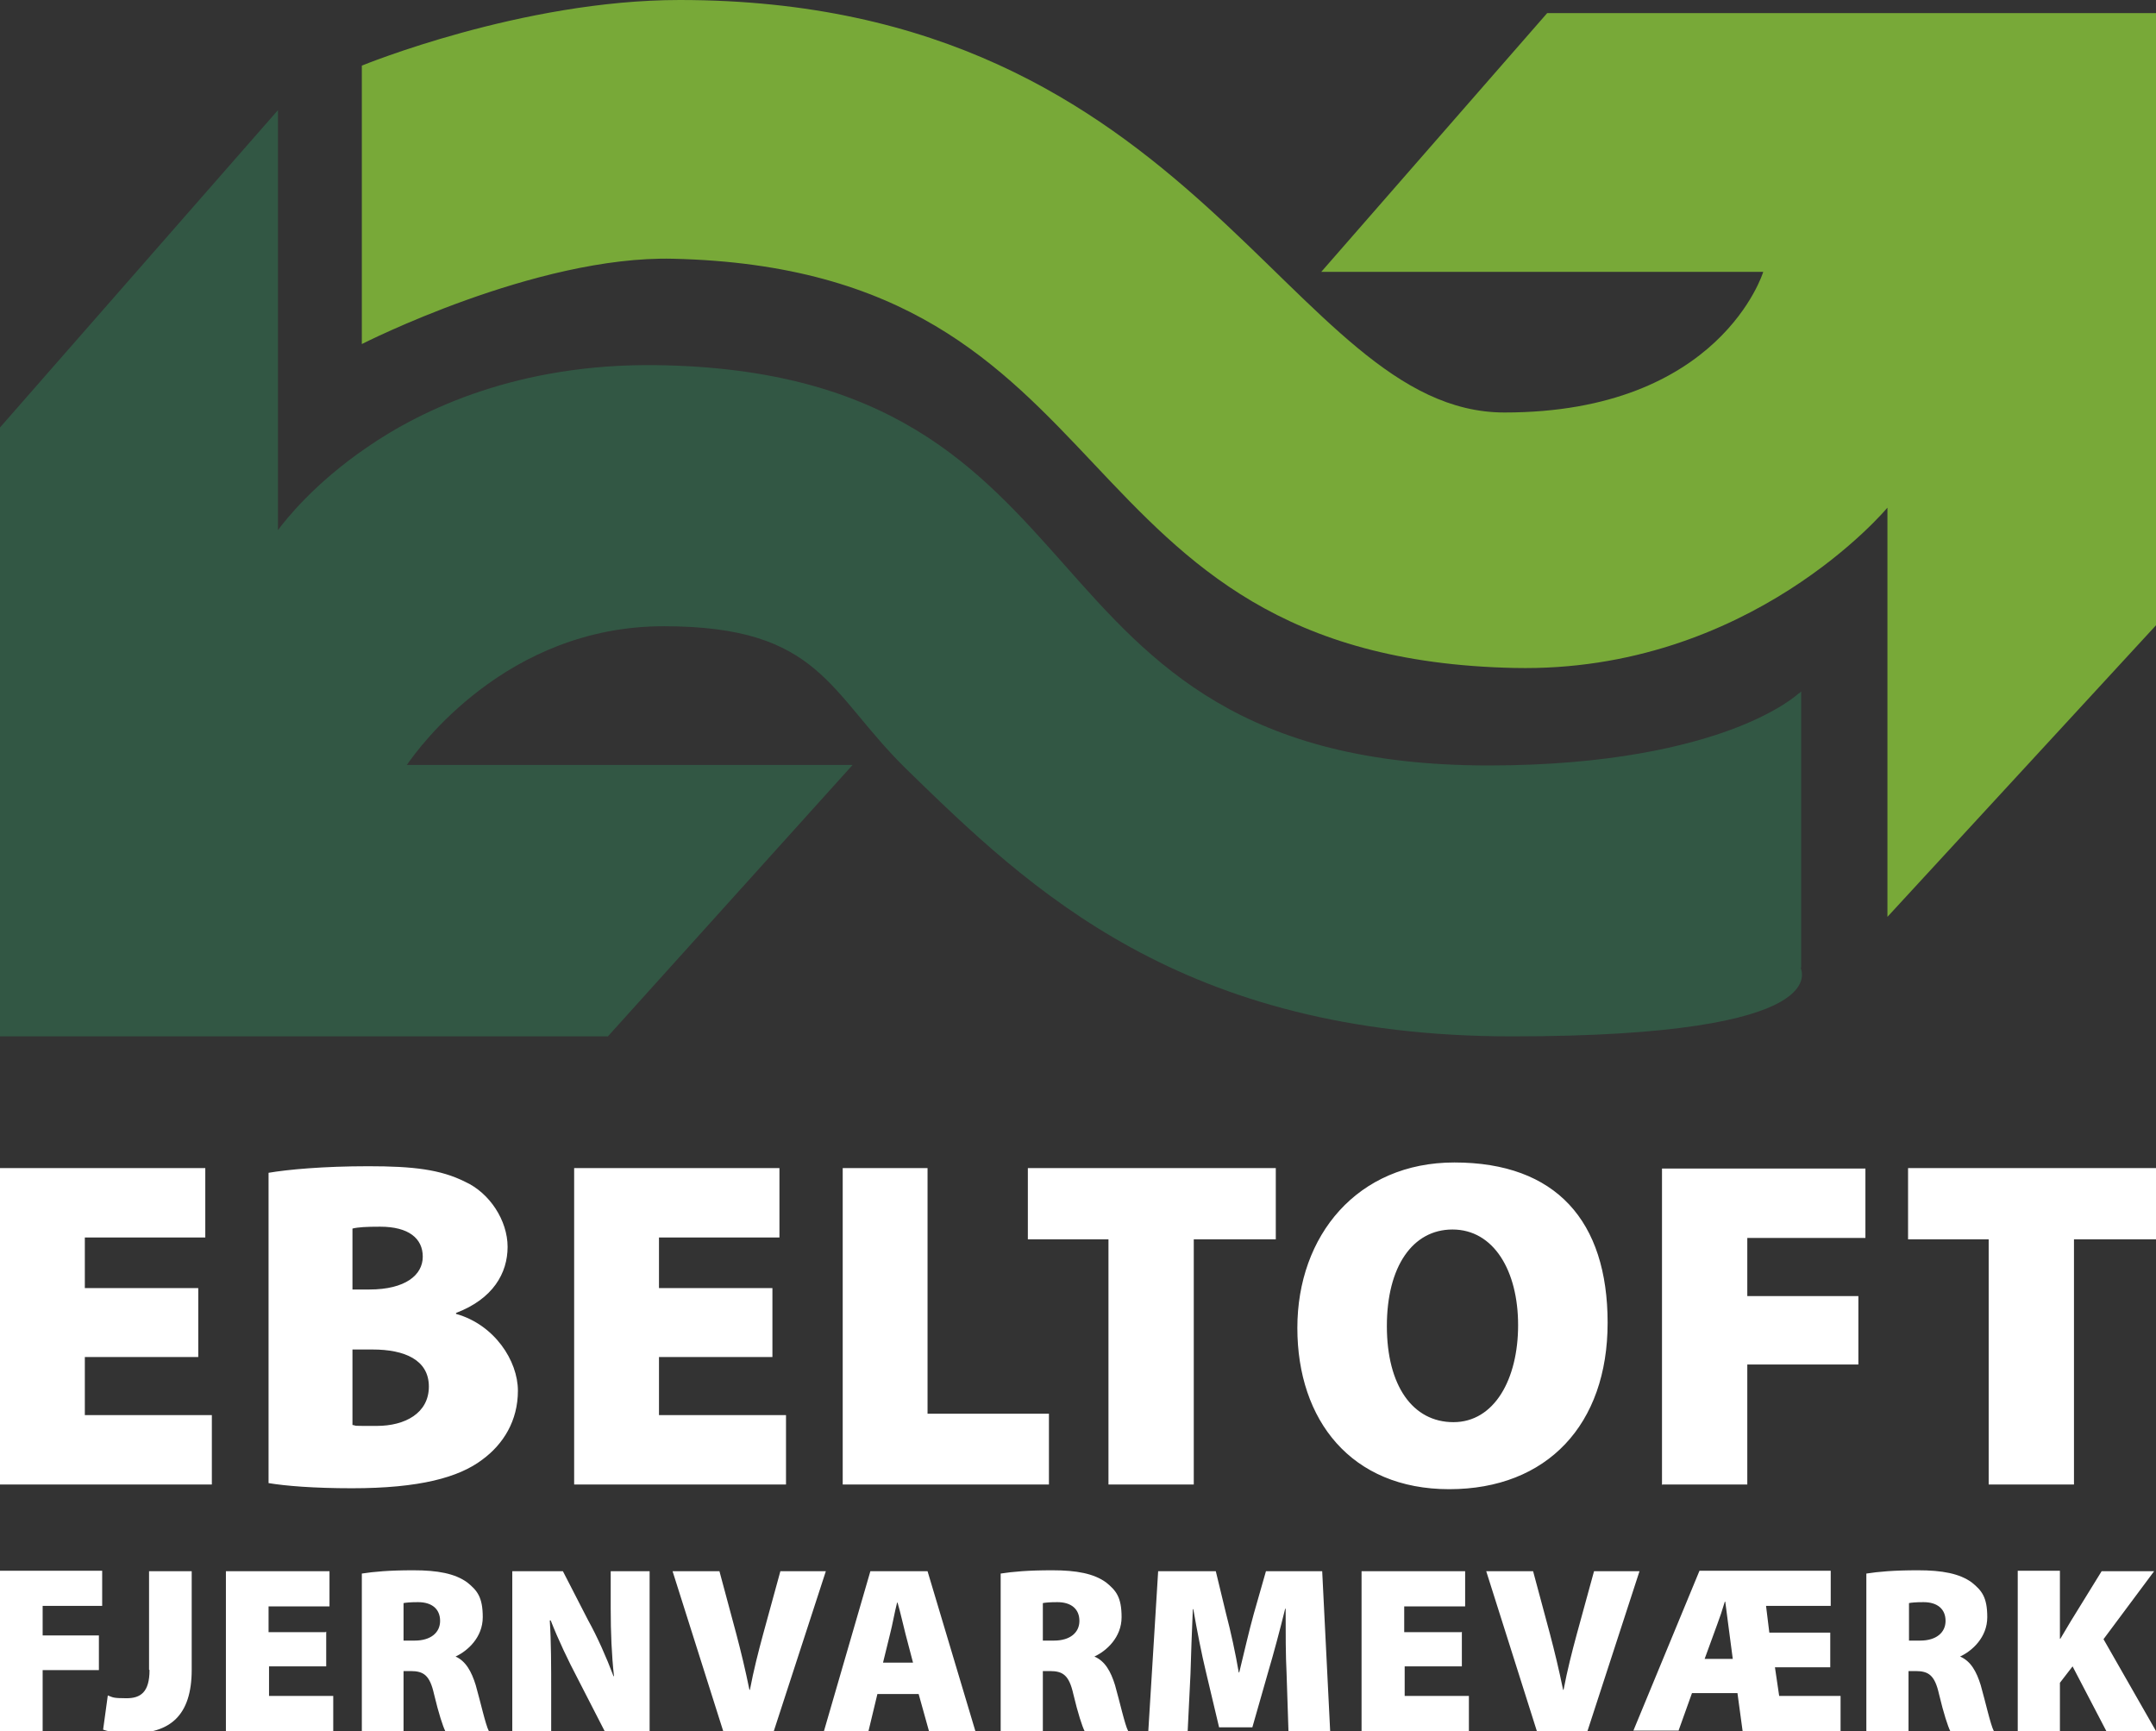 <?xml version="1.0" encoding="UTF-8"?>
<svg id="Lag_1" xmlns="http://www.w3.org/2000/svg" baseProfile="tiny" version="1.2" viewBox="0 0 460 369.3">
  <rect x="0" y="0" width="460" height="369.3" fill="#333333" stroke="none"/>
  <!-- Generator: Adobe Illustrator 29.2.1, SVG Export Plug-In . SVG Version: 2.1.0 Build 116)  -->
  <path d="M424.4,316.7h18.1v-52.3h17.5v-15.2h-52.9v15.2h17.2v52.3h0ZM354.7,316.7h18.1v-25.6h23.7v-14.6h-23.7v-12.4h25.2v-14.8h-43.4v67.5h0ZM309.9,262.3c8.8,0,14,8.8,14,20.4s-5.1,20.7-13.8,20.7-14.2-7.8-14.2-20.5,5.5-20.6,14-20.6M310.3,248c-20.7,0-33.5,15.6-33.5,35.3s11.5,34.4,32.4,34.4,33.8-13.8,33.8-35.5-11-34.2-32.7-34.2M236.6,316.7h18.1v-52.3h17.5v-15.2h-52.9v15.2h17.2v52.3h0ZM179.7,316.7h44.1v-15.1h-25.9v-52.4h-18.1v67.5h0ZM164.8,274.8h-24.2v-10.8h25.7v-14.8h-43.8v67.5h45.2v-14.8h-27.1v-12.4h24.2v-14.6h0ZM75.2,287.9h4.3c6.8,0,12,2.2,12,7.9s-5.1,8.4-11.1,8.4-3.9,0-5.2-.2v-16.1h0ZM75.2,262.1c1.2-.3,2.9-.4,5.9-.4,6.1,0,9.1,2.5,9.1,6.4s-3.7,7-11.4,7h-3.6v-13ZM57.3,316.4c3.6.6,9.6,1.1,17.8,1.1,14.4,0,22.8-2.3,27.8-6.1,4.5-3.3,7.6-8.3,7.6-14.7s-5-14.1-13.2-16.4v-.2c7.9-3,11-8.5,11-14.1s-3.8-11.5-9.1-13.9c-5.2-2.6-11-3.3-20.6-3.3s-17.2.7-21.3,1.4v66.3h0ZM42.3,274.8h-24.2v-10.8h25.7v-14.8H0v67.5h45.2v-14.8h-27.1v-12.4h24.2v-14.6h0ZM430.5,369.3h9v-10.3l2.7-3.5,7.2,13.8h10.6l-11.2-19.6,10.8-14.5h-11.2l-6.6,10.7c-.7,1.2-1.5,2.5-2.2,3.7h-.1v-14.5h-9v34.1h0ZM407.3,342c.5-.1,1.4-.2,3.1-.2,3,0,4.7,1.5,4.7,4s-2,4.2-5.4,4.2h-2.4v-8h0ZM398.2,369.3h9v-12.8h1.5c2.8,0,4.1.9,5,4.9,1,4.2,1.9,6.9,2.4,7.9h9.3c-.7-1.3-1.8-6.3-2.8-9.8-.9-2.9-2.1-5.1-4.4-6.1h0c2.6-1.2,5.8-4.1,5.8-8.4s-1.2-5.7-3.3-7.4c-2.6-1.9-6.3-2.6-11.5-2.6s-8.4.3-11,.7v33.6h0ZM363.7,353.9l2.7-7.4c.5-1.3,1.1-3.1,1.6-4.8h.1c.2,1.6.4,3.2.6,4.6l1,7.6h-6ZM358.1,369.3l2.9-8.1h9.7l1.1,8.1h20.9v-7.5h-13.1l-.9-6.1h11.8v-7.4h-13l-.7-5.7h13.8v-7.5h-28l-14.1,34.1h9.6ZM338.7,369.3l11.1-34.1h-9.7l-3.7,13.5c-1,3.7-2,7.6-2.8,11.8h-.1c-.9-4.4-1.8-8.1-2.8-11.9l-3.6-13.4h-10l10.8,34.1h10.8ZM311.8,348.2h-12.2v-5.5h13v-7.5h-22.1v34.1h22.9v-7.5h-13.7v-6.3h12.2v-7.4h0ZM274.9,369.3h8.9l-1.7-34.1h-12l-2.6,9.1c-1,3.6-2.1,8.4-3.1,12.5h-.1c-.7-4.1-1.7-8.7-2.7-12.5l-2.2-9.1h-12.3l-2.1,34.1h8.4l.6-12.2c.1-3.9.3-9,.5-13.8h.1c.8,4.6,1.8,9.7,2.7,13.4l2.8,11.8h7.1l3.4-11.9c1.1-3.7,2.5-8.9,3.6-13.4h.1c0,5.3,0,9.9.2,13.8l.4,12.2h0ZM222.5,342c.5-.1,1.4-.2,3.1-.2,3,0,4.7,1.5,4.7,4s-2,4.2-5.4,4.2h-2.4v-8h0ZM213.4,369.3h9.1v-12.8h1.5c2.8,0,4.1.9,5,4.9,1,4.2,1.9,6.9,2.4,7.9h9.3c-.7-1.3-1.8-6.3-2.8-9.8-.9-2.9-2.1-5.1-4.4-6.1h0c2.6-1.2,5.8-4.1,5.8-8.4s-1.2-5.7-3.3-7.4c-2.6-1.9-6.3-2.6-11.5-2.6s-8.4.3-11,.7v33.6h-.1ZM188.4,354.7l1.5-6.1c.5-1.9,1-4.8,1.5-6.7h.1c.6,2,1.2,4.8,1.7,6.7l1.6,6.1h-6.4ZM196,361.4l2.2,7.9h9.9l-10.2-34.1h-12.2l-9.9,34.1h9.5l1.9-7.9h8.8ZM165.1,369.3l11.1-34.1h-9.7l-3.7,13.5c-1,3.7-2,7.6-2.8,11.8h-.1c-.9-4.4-1.8-8.1-2.8-11.9l-3.6-13.4h-10l10.8,34.1h10.8ZM117.6,369.3v-8.3c0-5.6,0-10.7-.3-15.3h.2c1.6,4.1,3.8,8.7,5.7,12.3l5.8,11.3h9.6v-34.1h-8.3v8c0,5.1.2,9.9.7,14.4h-.1c-1.5-4-3.5-8.5-5.4-11.9l-5.4-10.5h-10.8v34.1h8.3ZM86.1,342c.5-.1,1.4-.2,3.1-.2,3,0,4.7,1.5,4.7,4s-2,4.2-5.4,4.2h-2.4s0-8,0-8ZM77,369.3h9.1v-12.8h1.5c2.8,0,4.1.9,5,4.9,1,4.2,1.9,6.9,2.4,7.9h9.3c-.7-1.3-1.8-6.3-2.8-9.8-.9-2.9-2.1-5.1-4.3-6.1h0c2.6-1.2,5.8-4.1,5.8-8.4s-1.2-5.7-3.3-7.4c-2.6-1.9-6.3-2.6-11.5-2.6s-8.4.3-11,.7v33.6h-.2ZM69.5,348.2h-12.2v-5.5h13v-7.5h-22.1v34.1h22.9v-7.5h-13.7v-6.3h12.2v-7.4h-.1ZM31.9,356.3c0,4.7-1.9,6-4.9,6s-2.9-.2-4-.6l-1,7.3c1.7.6,4.1.8,6,.8,8.2,0,12.9-3.7,12.9-13.6v-21h-9.1v21h0ZM0,369.3h9.1v-13h12v-7.4h-12v-6.3h12.7v-7.5H0v34.1h0Z" fill="#fff"/>
  <path d="M77.2,73.3V14S111.3,0,145,0c111.1,0,129.9,88,176,88s55.2-30,55.2-30h-94.3L330.1,2.8h129.9v130.6l-57.3,62.2v-87.3s-29.3,35.3-79.6,34.2c-99.2-2.1-80.3-85-179.5-87.3-29.3-.7-66.4,18.2-66.4,18.2" fill="#78a938"/>
  <path d="M383.8,147.9s-4.1,3.9-14.3,7.7c-9.4,3.5-26,7.7-51.9,7.7-52.6,0-71.9-21.8-90.5-42.8-18.3-20.6-37.1-41.9-87-42.6-29.3-.4-49.9,9.3-61.9,17.6-11.1,7.6-17.2,15.3-18.9,17.6V23.5L0,91.2h0v129.9h129.7l52.2-57.9h-95.1c2.4-3.5,21.2-29.6,54.8-29.6s35.1,14.2,51.9,30.6c26,25.3,58.4,56.9,129.1,56.9s61.3-14.6,61.6-14.7h.1v-58.9l-.4.4h-.1Z" fill="#325744"/>
</svg>